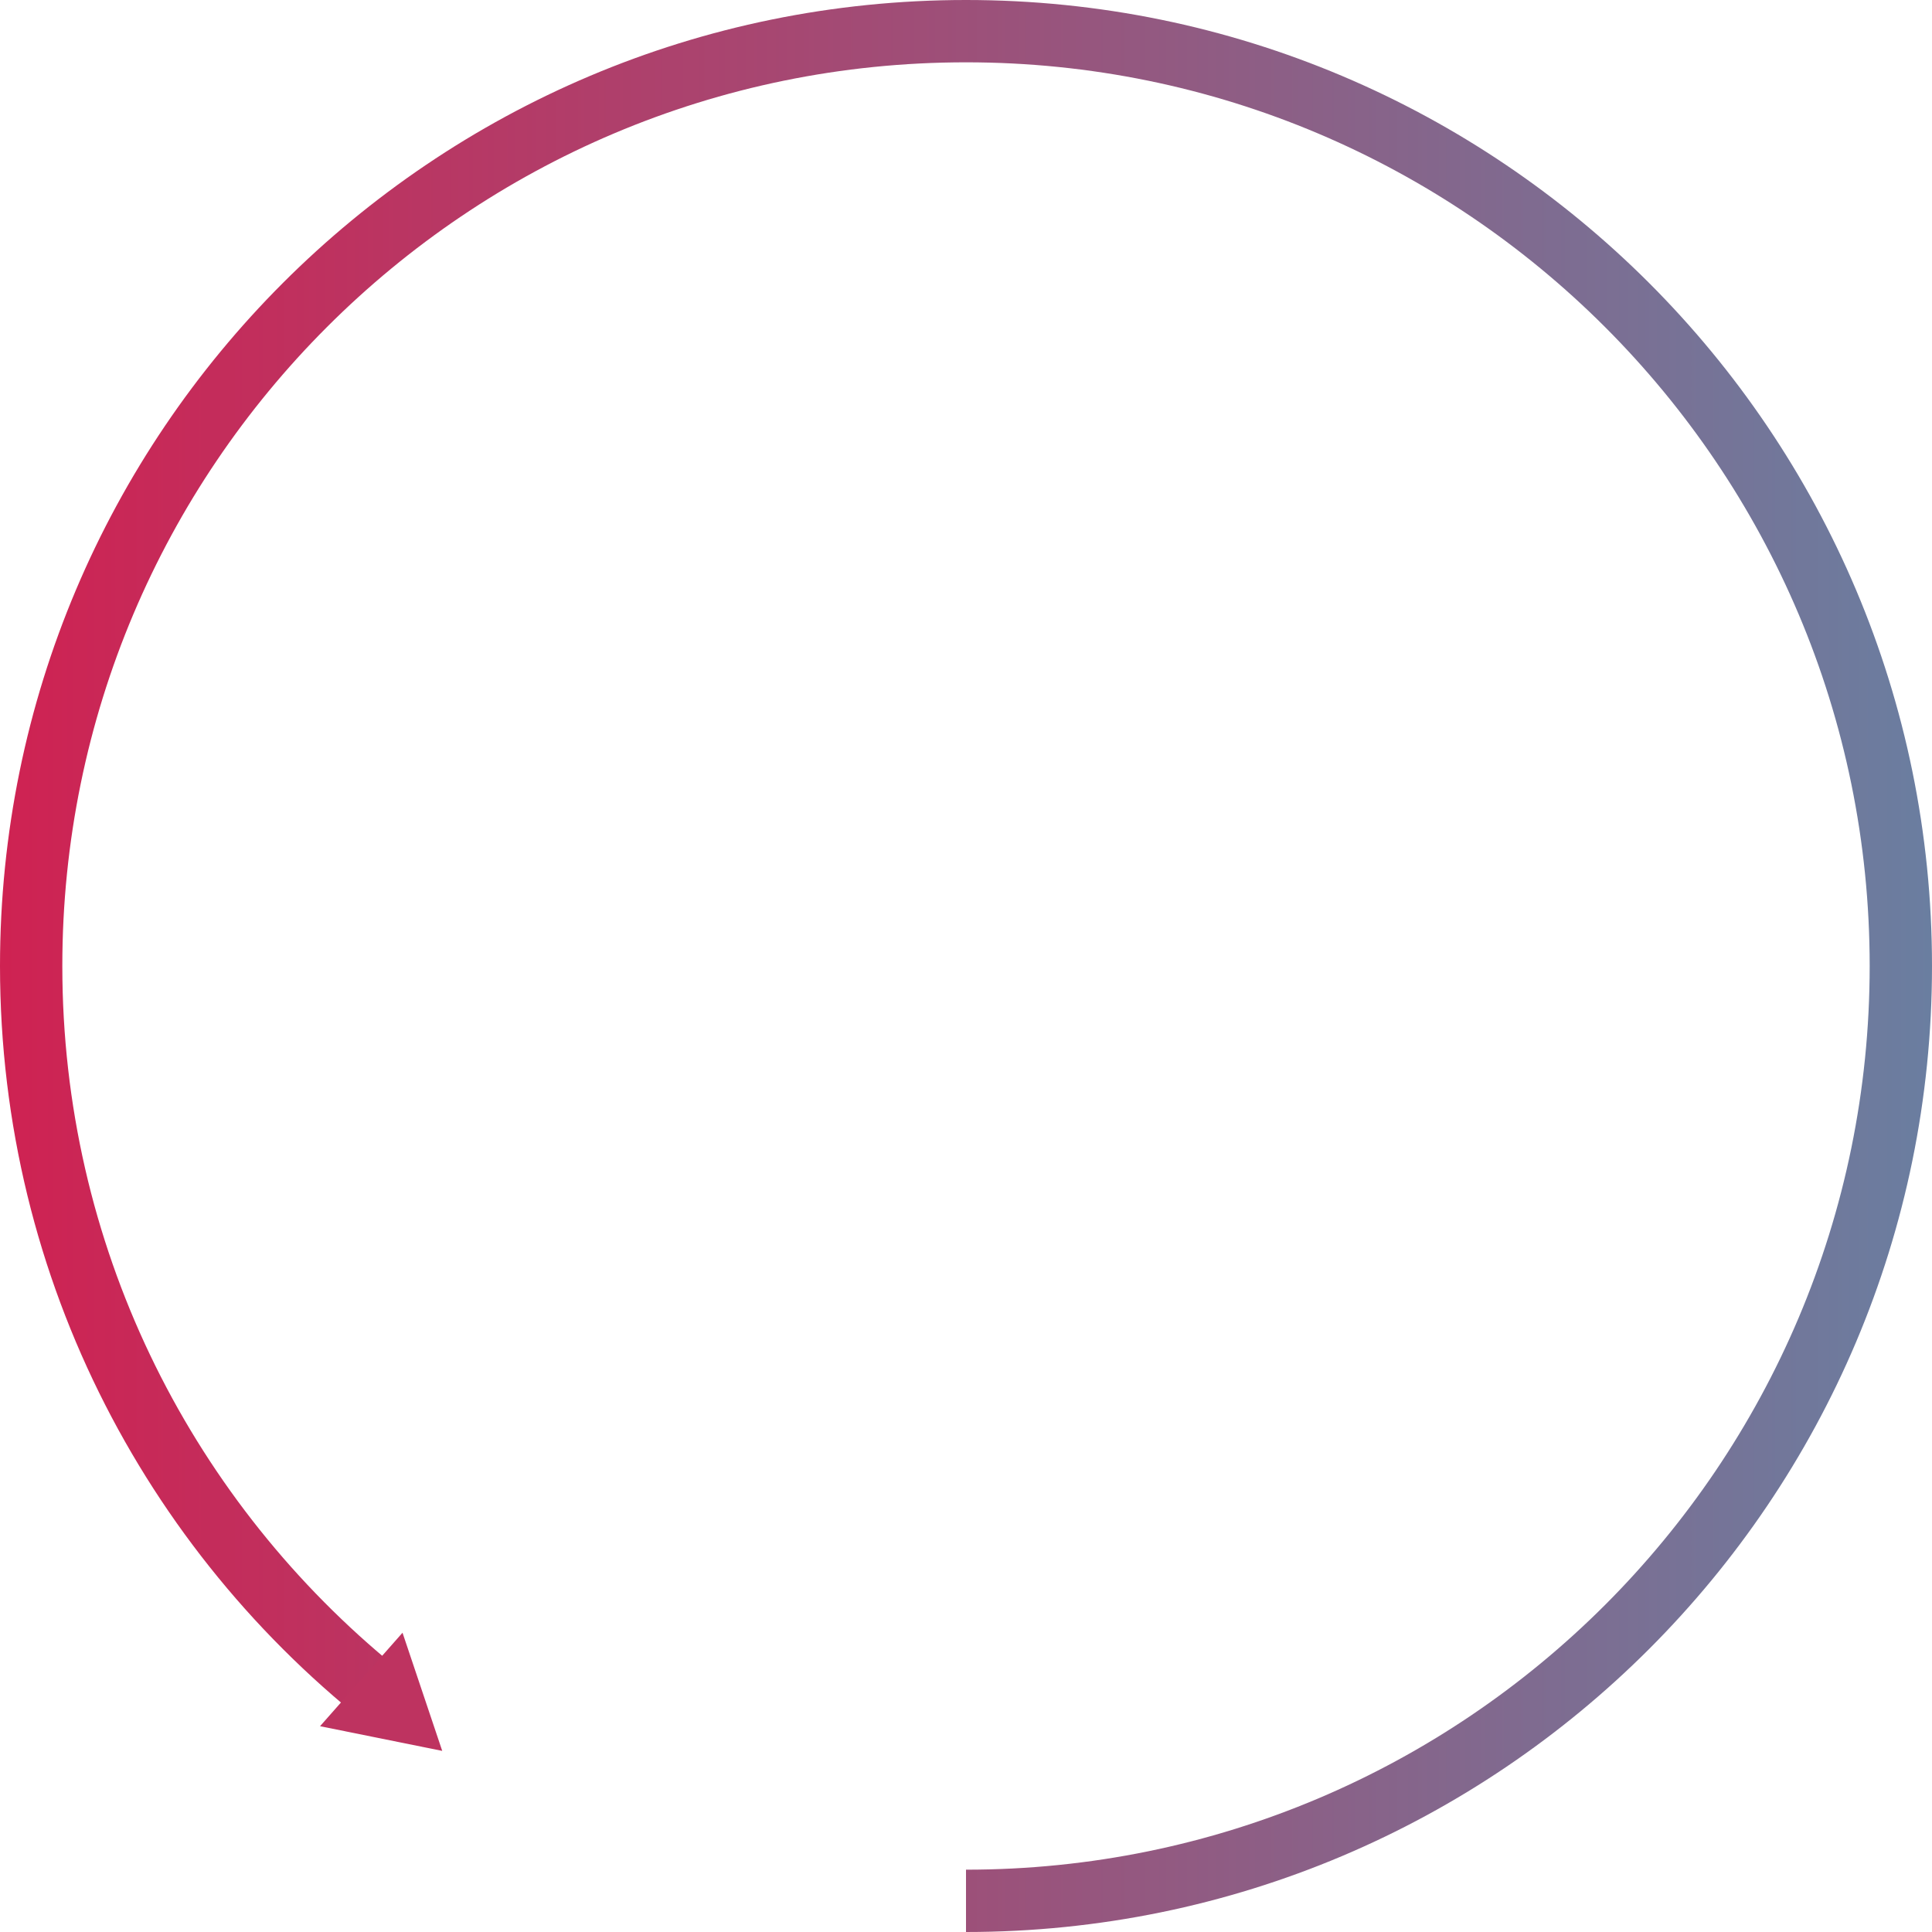 <svg preserveAspectRatio="none" width="100%" height="100%" overflow="visible" style="display: block;" viewBox="0 0 310 310" fill="none" xmlns="http://www.w3.org/2000/svg">
<g id="Group 218">
<path id="Subtract" d="M155 0C240.604 0 310 69.396 310 155C310 240.604 240.604 310 155 310V300C235.081 300 300 235.081 300 155C300 74.919 235.081 10 155 10C74.919 10 10 74.919 10 155C10 199.687 30.216 239.65 62 266.248V279.009C24.353 250.73 0 205.71 0 155C0 69.396 69.396 0 155 0Z" fill="url(#paint0_linear_113_3322)"/>
<path id="Polygon 6" d="M70.958 280.939L51.353 276.978L64.586 261.98L70.958 280.939Z" fill="#BE3360"/>
</g>
<defs>
<linearGradient id="paint0_linear_113_3322" x1="0" y1="155" x2="313.5" y2="155" gradientUnits="userSpaceOnUse">
<stop stop-color="#CF2252"/>
<stop offset="1" stop-color="#697FA1"/>
</linearGradient>
</defs>
</svg>
